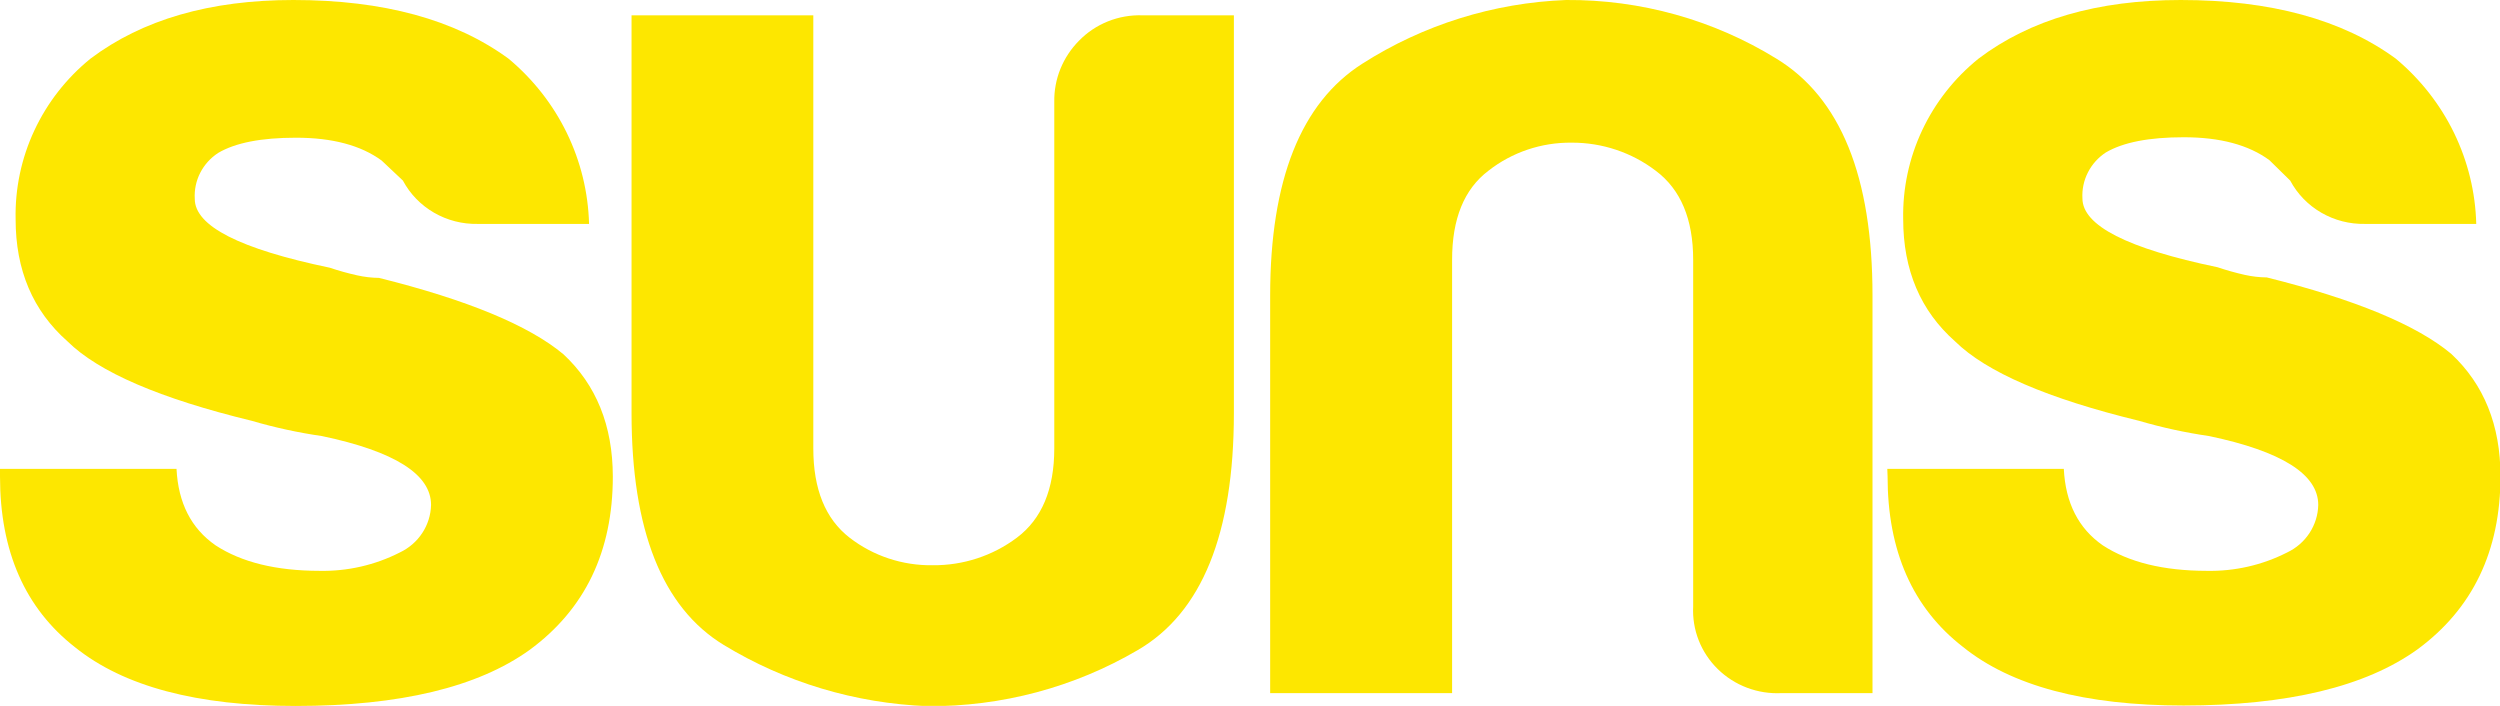 <?xml version="1.0" encoding="UTF-8"?> <svg xmlns="http://www.w3.org/2000/svg" width="170" height="48" viewBox="0 0 170 48" fill="none"><g clip-path="url(#clip0_1260_1280)"><path d="M0 31.881H12.003C12.118 34.2 13.002 35.933 14.656 37.081C16.42 38.234 18.774 38.813 21.717 38.817C23.618 38.858 25.499 38.428 27.187 37.569C27.811 37.274 28.339 36.816 28.714 36.245C29.089 35.675 29.296 35.014 29.312 34.335C29.312 32.254 26.84 30.693 21.895 29.653C20.281 29.42 18.687 29.074 17.124 28.616C10.882 27.102 6.705 25.302 4.593 23.216C2.235 21.136 1.058 18.364 1.062 14.901C1.018 12.824 1.453 10.763 2.334 8.874C3.216 6.984 4.52 5.314 6.151 3.989C9.684 1.33 14.283 0 19.948 0C26.068 0 30.945 1.33 34.579 3.989C36.246 5.378 37.596 7.097 38.54 9.034C39.483 10.97 40 13.08 40.056 15.226H32.486C31.442 15.248 30.413 14.984 29.514 14.463C28.615 13.943 27.882 13.187 27.397 12.279L25.953 10.918C24.541 9.882 22.599 9.364 20.127 9.364C17.773 9.364 16.005 9.707 14.834 10.4C14.314 10.739 13.894 11.205 13.614 11.753C13.335 12.3 13.208 12.91 13.244 13.522C13.244 15.37 16.303 16.93 22.423 18.204C23.032 18.409 23.652 18.582 24.28 18.722C24.771 18.832 25.272 18.891 25.775 18.897C31.78 20.395 35.959 22.126 38.313 24.09C40.548 26.171 41.667 28.943 41.672 32.406C41.672 37.496 39.786 41.424 36.017 44.192C32.488 46.731 27.187 48.002 20.114 48.006C13.409 48.006 8.407 46.677 5.108 44.017C1.703 41.362 0 37.489 0 32.4V31.881Z" fill="#FDE700"></path><path d="M83.904 1.042V28.092C83.904 36.295 81.727 41.666 77.371 44.204C73.051 46.737 68.104 48.056 63.072 48.019C58.162 47.831 53.386 46.397 49.211 43.855C45.034 41.308 42.945 36.054 42.945 28.092V1.042H55.305V30.495C55.305 33.267 56.128 35.29 57.773 36.563C59.381 37.806 61.375 38.467 63.422 38.436C65.489 38.456 67.504 37.797 69.147 36.563C70.843 35.29 71.691 33.267 71.691 30.495V6.929C71.678 6.162 71.819 5.399 72.107 4.686C72.396 3.972 72.825 3.322 73.37 2.772C73.925 2.199 74.598 1.749 75.344 1.451C76.09 1.153 76.891 1.014 77.696 1.042H83.904Z" fill="#FDE700"></path><path d="M127.33 47.132H121.154C120.353 47.173 119.553 47.049 118.805 46.768C118.057 46.486 117.377 46.054 116.81 45.498C116.243 44.943 115.8 44.277 115.512 43.543C115.224 42.809 115.096 42.024 115.136 41.239V17.673C115.136 14.901 114.288 12.88 112.591 11.611C110.955 10.363 108.939 9.691 106.867 9.701C104.813 9.679 102.816 10.354 101.212 11.611C99.562 12.86 98.739 14.88 98.743 17.673V47.132H86.371V20.101C86.371 12.248 88.46 6.991 92.637 4.332C96.774 1.687 101.564 0.189 106.498 -0C111.554 -0.035 116.515 1.349 120.797 3.989C125.157 6.644 127.334 12.015 127.33 20.101V47.132Z" fill="#FDE700"></path><path d="M128.336 31.881H140.339C140.454 34.2 141.336 35.933 142.986 37.081C144.754 38.234 147.11 38.813 150.053 38.817C151.954 38.857 153.835 38.428 155.523 37.569C156.146 37.274 156.673 36.816 157.047 36.245C157.421 35.674 157.627 35.013 157.641 34.335C157.641 32.254 155.169 30.693 150.224 29.653C148.613 29.42 147.021 29.074 145.46 28.616C139.239 27.102 135.068 25.302 132.948 23.216C130.594 21.136 129.417 18.364 129.417 14.901C129.376 12.821 129.816 10.759 130.703 8.869C131.589 6.979 132.901 5.311 134.538 3.989C138.049 1.33 142.631 0 148.284 0C154.404 0 159.28 1.33 162.915 3.989C164.581 5.379 165.93 7.098 166.873 9.034C167.815 10.971 168.331 13.081 168.385 15.226H160.822C159.778 15.248 158.749 14.984 157.85 14.463C156.951 13.943 156.218 13.187 155.733 12.279L154.321 10.893C152.909 9.853 150.967 9.333 148.494 9.333C146.134 9.333 144.372 9.676 143.195 10.369C142.677 10.709 142.257 11.175 141.979 11.723C141.7 12.27 141.571 12.879 141.605 13.49C141.605 15.338 144.667 16.899 150.791 18.172C151.398 18.377 152.016 18.55 152.642 18.691C153.134 18.801 153.638 18.86 154.143 18.865C160.148 20.364 164.327 22.095 166.681 24.059C168.911 26.14 170.029 28.912 170.033 32.375C170.033 37.464 168.15 41.393 164.384 44.161C160.852 46.699 155.551 47.971 148.481 47.975C141.773 47.975 136.771 46.645 133.476 43.986C130.058 41.335 128.351 37.464 128.355 32.375L128.336 31.881Z" fill="#FDE700"></path></g><defs><clipPath id="clip0_1260_1280"><rect width="170" height="48" fill="white"></rect></clipPath></defs></svg> 